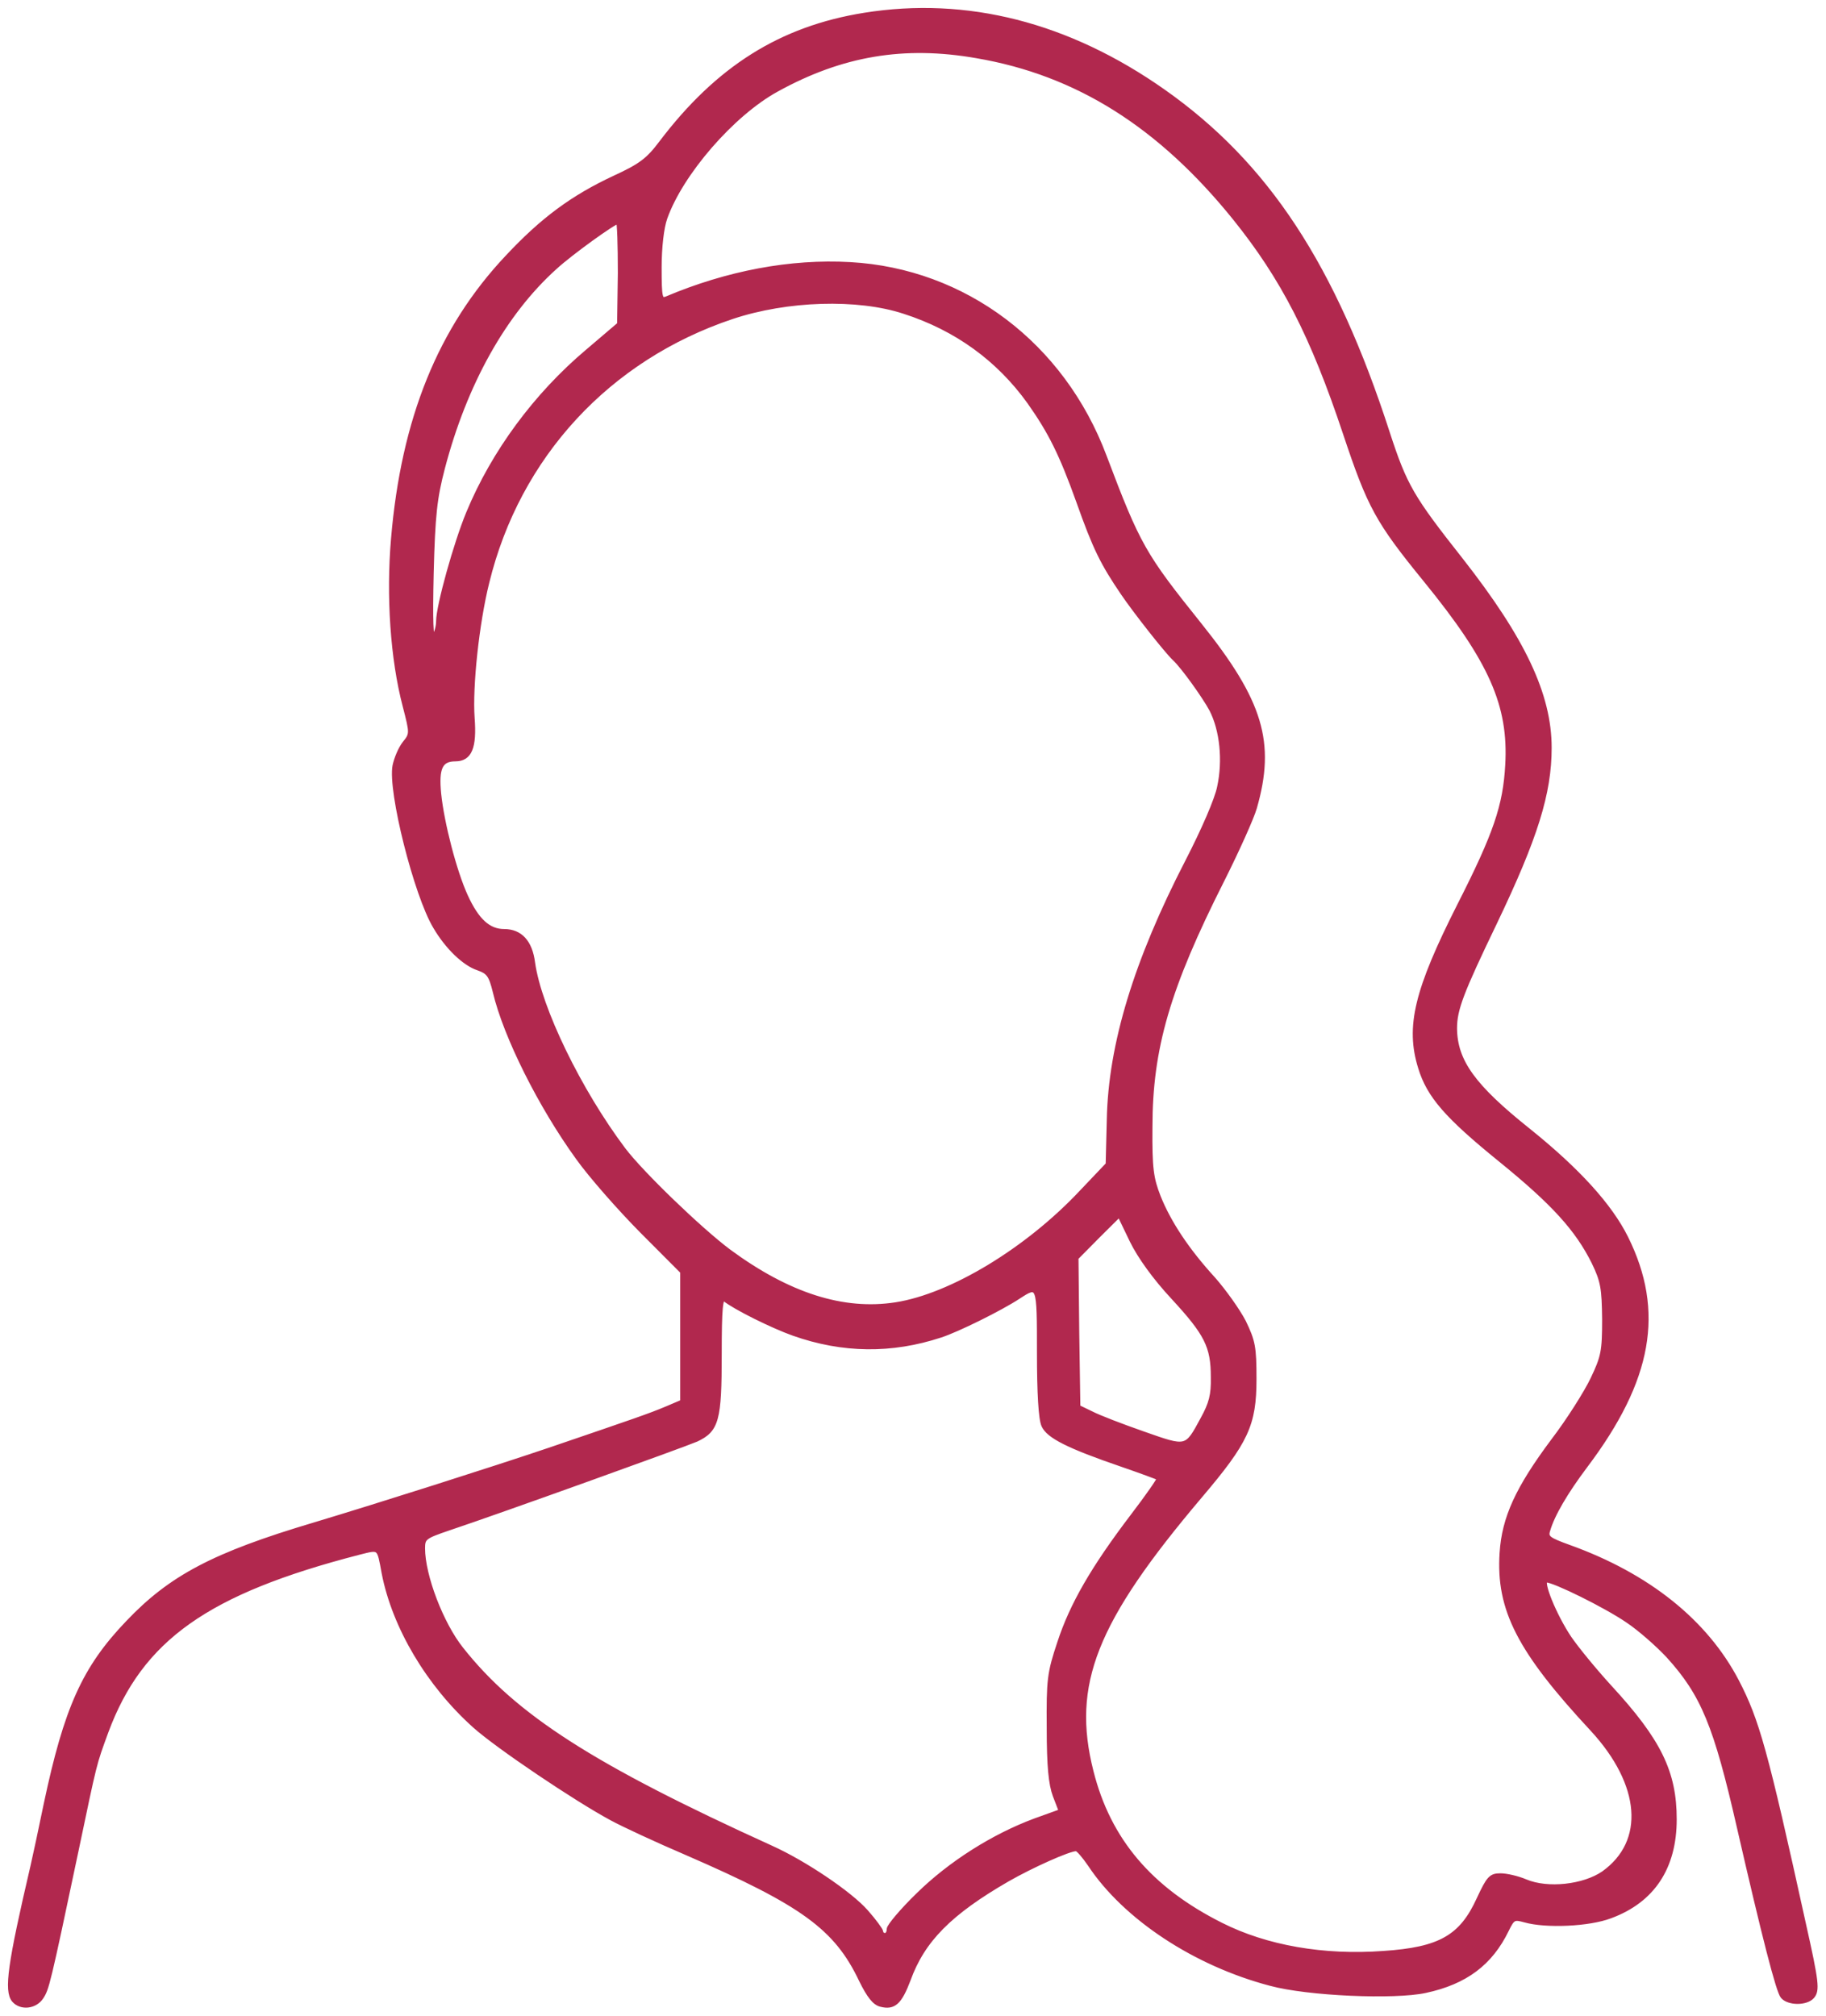 <?xml version="1.0" encoding="UTF-8"?> <svg xmlns="http://www.w3.org/2000/svg" width="183" height="202" viewBox="0 0 183 202" fill="none"><mask id="path-1-outside-1_463_58" maskUnits="userSpaceOnUse" x="0" y="0" width="183" height="202" fill="black"><rect fill="white" width="183" height="202"></rect><path d="M86.621 1.481C78.228 2.828 71.906 6.83 66.26 14.273C64.943 16.031 64.19 16.592 61.593 17.788C57.34 19.771 54.33 22.015 50.83 25.755C44.093 32.899 40.404 41.988 39.388 53.994C38.899 59.717 39.313 66.037 40.555 70.75C41.27 73.518 41.27 73.555 40.517 74.49C40.103 75.014 39.689 76.024 39.539 76.735C39.05 79.278 41.684 89.713 43.603 92.892C44.808 94.95 46.539 96.595 47.894 97.044C48.948 97.418 49.174 97.717 49.588 99.4C50.641 103.851 54.142 110.845 57.905 116.044C59.185 117.84 62.083 121.131 64.303 123.375L68.368 127.452V133.96V140.468L66.787 141.141C65.094 141.852 63.776 142.301 55.007 145.293C49.362 147.2 37.958 150.828 31.485 152.773C21.436 155.766 17.108 158.047 12.78 162.61C8.414 167.173 6.608 171.213 4.575 180.825C4.048 183.406 3.446 186.174 3.258 186.996C0.962 196.833 0.586 199.489 1.376 200.461C2.091 201.284 3.521 201.135 4.161 200.162C4.726 199.302 4.839 198.89 7.624 185.687C9.581 176.374 9.43 176.935 10.672 173.532C14.135 164.219 20.759 159.543 35.964 155.616C38.071 155.092 37.958 154.98 38.447 157.636C39.501 163.059 42.926 168.819 47.555 172.971C49.851 175.028 57.679 180.301 61.292 182.246C62.459 182.882 65.846 184.453 68.819 185.725C80.449 190.774 83.798 193.205 86.282 198.442C87.073 200.05 87.637 200.761 88.277 200.91C89.594 201.247 90.197 200.686 91.062 198.404C92.492 194.44 95.202 191.709 100.96 188.38C103.444 186.959 107.133 185.313 107.848 185.313C108.036 185.313 108.638 186.024 109.203 186.847C112.74 192.195 119.778 196.833 127.343 198.816C131.069 199.825 139.725 200.2 142.849 199.526C146.876 198.666 149.397 196.758 151.016 193.43C151.618 192.195 151.731 192.158 152.822 192.457C154.93 193.056 159.258 192.869 161.403 192.046C165.656 190.475 167.839 187.146 167.839 182.321C167.839 177.609 166.296 174.429 161.328 169.043C159.822 167.398 158.016 165.191 157.301 164.144C155.795 161.9 154.365 158.384 154.967 158.384C155.758 158.384 160.914 160.927 163.097 162.423C164.339 163.246 166.145 164.854 167.161 165.939C170.662 169.791 171.941 172.896 174.275 183.144C176.796 194.14 178.189 199.564 178.64 200.087C179.243 200.798 181.049 200.798 181.651 200.087C182.178 199.451 182.103 198.666 180.786 192.794C176.947 175.327 176.119 172.41 174.086 168.482C170.963 162.498 165.167 157.86 157.263 155.018C155.193 154.269 154.93 154.082 155.156 153.372C155.607 151.801 156.925 149.557 158.919 146.901C165.43 138.261 166.635 131.417 162.984 124.048C161.366 120.794 158.129 117.241 153.199 113.277C147.666 108.863 145.86 106.357 145.822 103.066C145.822 101.158 146.462 99.475 149.811 92.518C153.914 83.953 155.306 79.502 155.306 74.939C155.306 69.628 152.672 64.055 146.424 56.089C141.494 49.842 140.816 48.683 139.085 43.372C133.666 26.616 126.967 16.442 116.617 9.149C107.057 2.416 96.858 -0.165 86.621 1.481ZM97.874 5.633C107.961 7.353 116.24 12.59 123.73 21.865C128.547 27.85 131.52 33.61 134.795 43.447C137.241 50.777 138.031 52.236 142.849 58.146C149.435 66.225 151.392 70.675 151.053 76.66C150.828 80.737 149.887 83.542 146.236 90.723C141.946 99.213 141.042 102.879 142.322 106.993C143.188 109.836 144.994 111.893 150.338 116.231C155.683 120.57 158.054 123.188 159.71 126.517C160.613 128.387 160.726 129.098 160.763 132.202C160.763 135.419 160.65 135.98 159.597 138.187C158.957 139.533 157.188 142.338 155.645 144.358C152.07 149.145 150.715 152.1 150.489 155.616C150.112 161.301 152.258 165.453 159.559 173.307C164.64 178.805 165.091 184.565 160.688 187.707C158.731 189.054 155.118 189.465 152.898 188.53C152.107 188.193 150.978 187.932 150.376 187.932C149.397 187.932 149.172 188.193 148.193 190.288C146.462 194.103 144.317 195.337 138.671 195.711C132.65 196.16 126.891 195.15 122.375 192.869C115.299 189.315 111.122 184.416 109.391 177.534C107.17 168.782 109.692 162.461 120.267 149.968C124.934 144.47 125.725 142.787 125.725 138.187C125.725 135.007 125.612 134.409 124.671 132.464C124.069 131.304 122.676 129.36 121.622 128.163C118.95 125.245 117.144 122.478 116.127 119.934C115.412 118.101 115.262 117.129 115.299 112.94C115.299 105.048 117.068 98.989 122.488 88.254C124.031 85.188 125.499 81.896 125.762 80.961C127.644 74.416 126.402 70.301 120.267 62.634C114.66 55.64 114.095 54.705 110.708 45.728C106.493 34.507 96.67 27.102 85.191 26.466C79.245 26.129 72.884 27.326 66.787 29.907C66.185 30.131 66.11 29.869 66.11 26.802C66.11 24.783 66.335 22.838 66.674 21.865C68.255 17.377 73.411 11.43 77.852 8.999C84.363 5.408 90.611 4.361 97.874 5.633ZM62.12 27.363L62.045 32.488L58.884 35.181C53.69 39.557 49.437 45.317 46.915 51.413C45.673 54.405 43.905 60.726 43.905 62.26C43.905 62.783 43.716 63.457 43.491 63.756C43.227 64.167 43.152 62.297 43.265 57.398C43.415 51.6 43.603 49.917 44.394 46.888C46.614 38.435 50.529 31.403 55.647 26.802C57.19 25.381 61.556 22.239 61.932 22.239C62.045 22.239 62.12 24.558 62.12 27.363ZM90.611 31.253C95.842 32.937 100.057 36.004 103.143 40.305C105.251 43.297 106.342 45.466 108.073 50.291C109.729 54.966 110.482 56.462 112.514 59.455C113.756 61.287 116.88 65.252 117.671 66C118.536 66.785 120.719 69.853 121.396 71.124C122.45 73.181 122.751 76.211 122.187 78.829C121.961 80.063 120.568 83.243 118.988 86.309C113.832 96.296 111.272 104.674 111.122 112.192L111.009 116.68L108.412 119.411C102.955 125.245 95.315 129.846 89.782 130.706C84.513 131.529 79.019 129.771 73.072 125.395C70.212 123.263 64.303 117.578 62.497 115.184C58.056 109.275 54.066 101.046 53.426 96.483C53.163 94.388 52.147 93.304 50.529 93.304C48.985 93.304 47.819 92.257 46.69 89.788C45.561 87.319 44.319 82.495 44.017 79.577C43.754 76.959 44.168 76.099 45.636 76.099C47.104 76.099 47.593 74.902 47.367 71.947C47.141 68.805 47.819 62.447 48.835 58.37C51.921 45.728 60.953 35.929 73.373 31.777C78.868 29.944 85.944 29.72 90.611 31.253ZM117.558 130.033C120.907 133.661 121.547 134.933 121.547 138C121.585 139.795 121.359 140.655 120.493 142.226C118.875 145.218 118.95 145.181 114.584 143.647C112.439 142.899 110.106 142.002 109.391 141.628L108.073 140.992L107.961 133.511L107.885 126.068L110.03 123.899L112.176 121.767L113.418 124.348C114.208 125.956 115.713 128.05 117.558 130.033ZM104.122 135.568C104.122 139.57 104.272 142.226 104.573 142.862C105.063 143.946 107.057 144.956 112.402 146.789C114.359 147.462 116.052 148.098 116.127 148.136C116.203 148.21 115.036 149.893 113.493 151.913C109.541 157.112 107.396 160.815 106.154 164.63C105.138 167.66 105.063 168.37 105.1 173.158C105.1 177.01 105.288 178.805 105.702 179.927L106.305 181.498L103.708 182.433C99.493 184.004 95.202 186.735 92.003 189.876C90.385 191.447 89.067 193.018 89.067 193.317C89.067 193.654 88.917 193.916 88.691 193.916C88.503 193.916 88.315 193.766 88.315 193.579C88.315 193.43 87.637 192.495 86.809 191.56C85.191 189.727 80.637 186.66 77.325 185.164C59.373 177.01 51.582 171.998 46.238 165.228C44.243 162.722 42.399 157.898 42.399 155.167C42.399 154.12 42.55 154.008 44.958 153.185C50.114 151.464 68.594 144.807 69.798 144.283C71.868 143.311 72.131 142.301 72.131 135.718C72.131 131.08 72.244 129.958 72.621 130.22C73.637 131.043 77.4 132.913 79.508 133.661C84.476 135.419 89.368 135.456 94.261 133.848C95.992 133.287 100.283 131.155 102.052 129.995C104.122 128.649 104.122 128.649 104.122 135.568Z"></path></mask><path d="M86.621 1.481C78.228 2.828 71.906 6.83 66.26 14.273C64.943 16.031 64.19 16.592 61.593 17.788C57.34 19.771 54.33 22.015 50.83 25.755C44.093 32.899 40.404 41.988 39.388 53.994C38.899 59.717 39.313 66.037 40.555 70.75C41.27 73.518 41.27 73.555 40.517 74.49C40.103 75.014 39.689 76.024 39.539 76.735C39.05 79.278 41.684 89.713 43.603 92.892C44.808 94.95 46.539 96.595 47.894 97.044C48.948 97.418 49.174 97.717 49.588 99.4C50.641 103.851 54.142 110.845 57.905 116.044C59.185 117.84 62.083 121.131 64.303 123.375L68.368 127.452V133.96V140.468L66.787 141.141C65.094 141.852 63.776 142.301 55.007 145.293C49.362 147.2 37.958 150.828 31.485 152.773C21.436 155.766 17.108 158.047 12.78 162.61C8.414 167.173 6.608 171.213 4.575 180.825C4.048 183.406 3.446 186.174 3.258 186.996C0.962 196.833 0.586 199.489 1.376 200.461C2.091 201.284 3.521 201.135 4.161 200.162C4.726 199.302 4.839 198.89 7.624 185.687C9.581 176.374 9.43 176.935 10.672 173.532C14.135 164.219 20.759 159.543 35.964 155.616C38.071 155.092 37.958 154.98 38.447 157.636C39.501 163.059 42.926 168.819 47.555 172.971C49.851 175.028 57.679 180.301 61.292 182.246C62.459 182.882 65.846 184.453 68.819 185.725C80.449 190.774 83.798 193.205 86.282 198.442C87.073 200.05 87.637 200.761 88.277 200.91C89.594 201.247 90.197 200.686 91.062 198.404C92.492 194.44 95.202 191.709 100.96 188.38C103.444 186.959 107.133 185.313 107.848 185.313C108.036 185.313 108.638 186.024 109.203 186.847C112.74 192.195 119.778 196.833 127.343 198.816C131.069 199.825 139.725 200.2 142.849 199.526C146.876 198.666 149.397 196.758 151.016 193.43C151.618 192.195 151.731 192.158 152.822 192.457C154.93 193.056 159.258 192.869 161.403 192.046C165.656 190.475 167.839 187.146 167.839 182.321C167.839 177.609 166.296 174.429 161.328 169.043C159.822 167.398 158.016 165.191 157.301 164.144C155.795 161.9 154.365 158.384 154.967 158.384C155.758 158.384 160.914 160.927 163.097 162.423C164.339 163.246 166.145 164.854 167.161 165.939C170.662 169.791 171.941 172.896 174.275 183.144C176.796 194.14 178.189 199.564 178.64 200.087C179.243 200.798 181.049 200.798 181.651 200.087C182.178 199.451 182.103 198.666 180.786 192.794C176.947 175.327 176.119 172.41 174.086 168.482C170.963 162.498 165.167 157.86 157.263 155.018C155.193 154.269 154.93 154.082 155.156 153.372C155.607 151.801 156.925 149.557 158.919 146.901C165.43 138.261 166.635 131.417 162.984 124.048C161.366 120.794 158.129 117.241 153.199 113.277C147.666 108.863 145.86 106.357 145.822 103.066C145.822 101.158 146.462 99.475 149.811 92.518C153.914 83.953 155.306 79.502 155.306 74.939C155.306 69.628 152.672 64.055 146.424 56.089C141.494 49.842 140.816 48.683 139.085 43.372C133.666 26.616 126.967 16.442 116.617 9.149C107.057 2.416 96.858 -0.165 86.621 1.481ZM97.874 5.633C107.961 7.353 116.24 12.59 123.73 21.865C128.547 27.85 131.52 33.61 134.795 43.447C137.241 50.777 138.031 52.236 142.849 58.146C149.435 66.225 151.392 70.675 151.053 76.66C150.828 80.737 149.887 83.542 146.236 90.723C141.946 99.213 141.042 102.879 142.322 106.993C143.188 109.836 144.994 111.893 150.338 116.231C155.683 120.57 158.054 123.188 159.71 126.517C160.613 128.387 160.726 129.098 160.763 132.202C160.763 135.419 160.65 135.98 159.597 138.187C158.957 139.533 157.188 142.338 155.645 144.358C152.07 149.145 150.715 152.1 150.489 155.616C150.112 161.301 152.258 165.453 159.559 173.307C164.64 178.805 165.091 184.565 160.688 187.707C158.731 189.054 155.118 189.465 152.898 188.53C152.107 188.193 150.978 187.932 150.376 187.932C149.397 187.932 149.172 188.193 148.193 190.288C146.462 194.103 144.317 195.337 138.671 195.711C132.65 196.16 126.891 195.15 122.375 192.869C115.299 189.315 111.122 184.416 109.391 177.534C107.17 168.782 109.692 162.461 120.267 149.968C124.934 144.47 125.725 142.787 125.725 138.187C125.725 135.007 125.612 134.409 124.671 132.464C124.069 131.304 122.676 129.36 121.622 128.163C118.95 125.245 117.144 122.478 116.127 119.934C115.412 118.101 115.262 117.129 115.299 112.94C115.299 105.048 117.068 98.989 122.488 88.254C124.031 85.188 125.499 81.896 125.762 80.961C127.644 74.416 126.402 70.301 120.267 62.634C114.66 55.64 114.095 54.705 110.708 45.728C106.493 34.507 96.67 27.102 85.191 26.466C79.245 26.129 72.884 27.326 66.787 29.907C66.185 30.131 66.11 29.869 66.11 26.802C66.11 24.783 66.335 22.838 66.674 21.865C68.255 17.377 73.411 11.43 77.852 8.999C84.363 5.408 90.611 4.361 97.874 5.633ZM62.12 27.363L62.045 32.488L58.884 35.181C53.69 39.557 49.437 45.317 46.915 51.413C45.673 54.405 43.905 60.726 43.905 62.26C43.905 62.783 43.716 63.457 43.491 63.756C43.227 64.167 43.152 62.297 43.265 57.398C43.415 51.6 43.603 49.917 44.394 46.888C46.614 38.435 50.529 31.403 55.647 26.802C57.19 25.381 61.556 22.239 61.932 22.239C62.045 22.239 62.12 24.558 62.12 27.363ZM90.611 31.253C95.842 32.937 100.057 36.004 103.143 40.305C105.251 43.297 106.342 45.466 108.073 50.291C109.729 54.966 110.482 56.462 112.514 59.455C113.756 61.287 116.88 65.252 117.671 66C118.536 66.785 120.719 69.853 121.396 71.124C122.45 73.181 122.751 76.211 122.187 78.829C121.961 80.063 120.568 83.243 118.988 86.309C113.832 96.296 111.272 104.674 111.122 112.192L111.009 116.68L108.412 119.411C102.955 125.245 95.315 129.846 89.782 130.706C84.513 131.529 79.019 129.771 73.072 125.395C70.212 123.263 64.303 117.578 62.497 115.184C58.056 109.275 54.066 101.046 53.426 96.483C53.163 94.388 52.147 93.304 50.529 93.304C48.985 93.304 47.819 92.257 46.69 89.788C45.561 87.319 44.319 82.495 44.017 79.577C43.754 76.959 44.168 76.099 45.636 76.099C47.104 76.099 47.593 74.902 47.367 71.947C47.141 68.805 47.819 62.447 48.835 58.37C51.921 45.728 60.953 35.929 73.373 31.777C78.868 29.944 85.944 29.72 90.611 31.253ZM117.558 130.033C120.907 133.661 121.547 134.933 121.547 138C121.585 139.795 121.359 140.655 120.493 142.226C118.875 145.218 118.95 145.181 114.584 143.647C112.439 142.899 110.106 142.002 109.391 141.628L108.073 140.992L107.961 133.511L107.885 126.068L110.03 123.899L112.176 121.767L113.418 124.348C114.208 125.956 115.713 128.05 117.558 130.033ZM104.122 135.568C104.122 139.57 104.272 142.226 104.573 142.862C105.063 143.946 107.057 144.956 112.402 146.789C114.359 147.462 116.052 148.098 116.127 148.136C116.203 148.21 115.036 149.893 113.493 151.913C109.541 157.112 107.396 160.815 106.154 164.63C105.138 167.66 105.063 168.37 105.1 173.158C105.1 177.01 105.288 178.805 105.702 179.927L106.305 181.498L103.708 182.433C99.493 184.004 95.202 186.735 92.003 189.876C90.385 191.447 89.067 193.018 89.067 193.317C89.067 193.654 88.917 193.916 88.691 193.916C88.503 193.916 88.315 193.766 88.315 193.579C88.315 193.43 87.637 192.495 86.809 191.56C85.191 189.727 80.637 186.66 77.325 185.164C59.373 177.01 51.582 171.998 46.238 165.228C44.243 162.722 42.399 157.898 42.399 155.167C42.399 154.12 42.55 154.008 44.958 153.185C50.114 151.464 68.594 144.807 69.798 144.283C71.868 143.311 72.131 142.301 72.131 135.718C72.131 131.08 72.244 129.958 72.621 130.22C73.637 131.043 77.4 132.913 79.508 133.661C84.476 135.419 89.368 135.456 94.261 133.848C95.992 133.287 100.283 131.155 102.052 129.995C104.122 128.649 104.122 128.649 104.122 135.568Z" fill="#B1284E"></path><path d="M86.621 1.481C78.228 2.828 71.906 6.83 66.26 14.273C64.943 16.031 64.19 16.592 61.593 17.788C57.34 19.771 54.33 22.015 50.83 25.755C44.093 32.899 40.404 41.988 39.388 53.994C38.899 59.717 39.313 66.037 40.555 70.75C41.27 73.518 41.27 73.555 40.517 74.49C40.103 75.014 39.689 76.024 39.539 76.735C39.05 79.278 41.684 89.713 43.603 92.892C44.808 94.95 46.539 96.595 47.894 97.044C48.948 97.418 49.174 97.717 49.588 99.4C50.641 103.851 54.142 110.845 57.905 116.044C59.185 117.84 62.083 121.131 64.303 123.375L68.368 127.452V133.96V140.468L66.787 141.141C65.094 141.852 63.776 142.301 55.007 145.293C49.362 147.2 37.958 150.828 31.485 152.773C21.436 155.766 17.108 158.047 12.78 162.61C8.414 167.173 6.608 171.213 4.575 180.825C4.048 183.406 3.446 186.174 3.258 186.996C0.962 196.833 0.586 199.489 1.376 200.461C2.091 201.284 3.521 201.135 4.161 200.162C4.726 199.302 4.839 198.89 7.624 185.687C9.581 176.374 9.43 176.935 10.672 173.532C14.135 164.219 20.759 159.543 35.964 155.616C38.071 155.092 37.958 154.98 38.447 157.636C39.501 163.059 42.926 168.819 47.555 172.971C49.851 175.028 57.679 180.301 61.292 182.246C62.459 182.882 65.846 184.453 68.819 185.725C80.449 190.774 83.798 193.205 86.282 198.442C87.073 200.05 87.637 200.761 88.277 200.91C89.594 201.247 90.197 200.686 91.062 198.404C92.492 194.44 95.202 191.709 100.96 188.38C103.444 186.959 107.133 185.313 107.848 185.313C108.036 185.313 108.638 186.024 109.203 186.847C112.74 192.195 119.778 196.833 127.343 198.816C131.069 199.825 139.725 200.2 142.849 199.526C146.876 198.666 149.397 196.758 151.016 193.43C151.618 192.195 151.731 192.158 152.822 192.457C154.93 193.056 159.258 192.869 161.403 192.046C165.656 190.475 167.839 187.146 167.839 182.321C167.839 177.609 166.296 174.429 161.328 169.043C159.822 167.398 158.016 165.191 157.301 164.144C155.795 161.9 154.365 158.384 154.967 158.384C155.758 158.384 160.914 160.927 163.097 162.423C164.339 163.246 166.145 164.854 167.161 165.939C170.662 169.791 171.941 172.896 174.275 183.144C176.796 194.14 178.189 199.564 178.64 200.087C179.243 200.798 181.049 200.798 181.651 200.087C182.178 199.451 182.103 198.666 180.786 192.794C176.947 175.327 176.119 172.41 174.086 168.482C170.963 162.498 165.167 157.86 157.263 155.018C155.193 154.269 154.93 154.082 155.156 153.372C155.607 151.801 156.925 149.557 158.919 146.901C165.43 138.261 166.635 131.417 162.984 124.048C161.366 120.794 158.129 117.241 153.199 113.277C147.666 108.863 145.86 106.357 145.822 103.066C145.822 101.158 146.462 99.475 149.811 92.518C153.914 83.953 155.306 79.502 155.306 74.939C155.306 69.628 152.672 64.055 146.424 56.089C141.494 49.842 140.816 48.683 139.085 43.372C133.666 26.616 126.967 16.442 116.617 9.149C107.057 2.416 96.858 -0.165 86.621 1.481ZM97.874 5.633C107.961 7.353 116.24 12.59 123.73 21.865C128.547 27.85 131.52 33.61 134.795 43.447C137.241 50.777 138.031 52.236 142.849 58.146C149.435 66.225 151.392 70.675 151.053 76.66C150.828 80.737 149.887 83.542 146.236 90.723C141.946 99.213 141.042 102.879 142.322 106.993C143.188 109.836 144.994 111.893 150.338 116.231C155.683 120.57 158.054 123.188 159.71 126.517C160.613 128.387 160.726 129.098 160.763 132.202C160.763 135.419 160.65 135.98 159.597 138.187C158.957 139.533 157.188 142.338 155.645 144.358C152.07 149.145 150.715 152.1 150.489 155.616C150.112 161.301 152.258 165.453 159.559 173.307C164.64 178.805 165.091 184.565 160.688 187.707C158.731 189.054 155.118 189.465 152.898 188.53C152.107 188.193 150.978 187.932 150.376 187.932C149.397 187.932 149.172 188.193 148.193 190.288C146.462 194.103 144.317 195.337 138.671 195.711C132.65 196.16 126.891 195.15 122.375 192.869C115.299 189.315 111.122 184.416 109.391 177.534C107.17 168.782 109.692 162.461 120.267 149.968C124.934 144.47 125.725 142.787 125.725 138.187C125.725 135.007 125.612 134.409 124.671 132.464C124.069 131.304 122.676 129.36 121.622 128.163C118.95 125.245 117.144 122.478 116.127 119.934C115.412 118.101 115.262 117.129 115.299 112.94C115.299 105.048 117.068 98.989 122.488 88.254C124.031 85.188 125.499 81.896 125.762 80.961C127.644 74.416 126.402 70.301 120.267 62.634C114.66 55.64 114.095 54.705 110.708 45.728C106.493 34.507 96.67 27.102 85.191 26.466C79.245 26.129 72.884 27.326 66.787 29.907C66.185 30.131 66.11 29.869 66.11 26.802C66.11 24.783 66.335 22.838 66.674 21.865C68.255 17.377 73.411 11.43 77.852 8.999C84.363 5.408 90.611 4.361 97.874 5.633ZM62.12 27.363L62.045 32.488L58.884 35.181C53.69 39.557 49.437 45.317 46.915 51.413C45.673 54.405 43.905 60.726 43.905 62.26C43.905 62.783 43.716 63.457 43.491 63.756C43.227 64.167 43.152 62.297 43.265 57.398C43.415 51.6 43.603 49.917 44.394 46.888C46.614 38.435 50.529 31.403 55.647 26.802C57.19 25.381 61.556 22.239 61.932 22.239C62.045 22.239 62.12 24.558 62.12 27.363ZM90.611 31.253C95.842 32.937 100.057 36.004 103.143 40.305C105.251 43.297 106.342 45.466 108.073 50.291C109.729 54.966 110.482 56.462 112.514 59.455C113.756 61.287 116.88 65.252 117.671 66C118.536 66.785 120.719 69.853 121.396 71.124C122.45 73.181 122.751 76.211 122.187 78.829C121.961 80.063 120.568 83.243 118.988 86.309C113.832 96.296 111.272 104.674 111.122 112.192L111.009 116.68L108.412 119.411C102.955 125.245 95.315 129.846 89.782 130.706C84.513 131.529 79.019 129.771 73.072 125.395C70.212 123.263 64.303 117.578 62.497 115.184C58.056 109.275 54.066 101.046 53.426 96.483C53.163 94.388 52.147 93.304 50.529 93.304C48.985 93.304 47.819 92.257 46.69 89.788C45.561 87.319 44.319 82.495 44.017 79.577C43.754 76.959 44.168 76.099 45.636 76.099C47.104 76.099 47.593 74.902 47.367 71.947C47.141 68.805 47.819 62.447 48.835 58.37C51.921 45.728 60.953 35.929 73.373 31.777C78.868 29.944 85.944 29.72 90.611 31.253ZM117.558 130.033C120.907 133.661 121.547 134.933 121.547 138C121.585 139.795 121.359 140.655 120.493 142.226C118.875 145.218 118.95 145.181 114.584 143.647C112.439 142.899 110.106 142.002 109.391 141.628L108.073 140.992L107.961 133.511L107.885 126.068L110.03 123.899L112.176 121.767L113.418 124.348C114.208 125.956 115.713 128.05 117.558 130.033ZM104.122 135.568C104.122 139.57 104.272 142.226 104.573 142.862C105.063 143.946 107.057 144.956 112.402 146.789C114.359 147.462 116.052 148.098 116.127 148.136C116.203 148.21 115.036 149.893 113.493 151.913C109.541 157.112 107.396 160.815 106.154 164.63C105.138 167.66 105.063 168.37 105.1 173.158C105.1 177.01 105.288 178.805 105.702 179.927L106.305 181.498L103.708 182.433C99.493 184.004 95.202 186.735 92.003 189.876C90.385 191.447 89.067 193.018 89.067 193.317C89.067 193.654 88.917 193.916 88.691 193.916C88.503 193.916 88.315 193.766 88.315 193.579C88.315 193.43 87.637 192.495 86.809 191.56C85.191 189.727 80.637 186.66 77.325 185.164C59.373 177.01 51.582 171.998 46.238 165.228C44.243 162.722 42.399 157.898 42.399 155.167C42.399 154.12 42.55 154.008 44.958 153.185C50.114 151.464 68.594 144.807 69.798 144.283C71.868 143.311 72.131 142.301 72.131 135.718C72.131 131.08 72.244 129.958 72.621 130.22C73.637 131.043 77.4 132.913 79.508 133.661C84.476 135.419 89.368 135.456 94.261 133.848C95.992 133.287 100.283 131.155 102.052 129.995C104.122 128.649 104.122 128.649 104.122 135.568Z" stroke="#B1284E" stroke-width="0.4" mask="url(#path-1-outside-1_463_58)"></path></svg> 